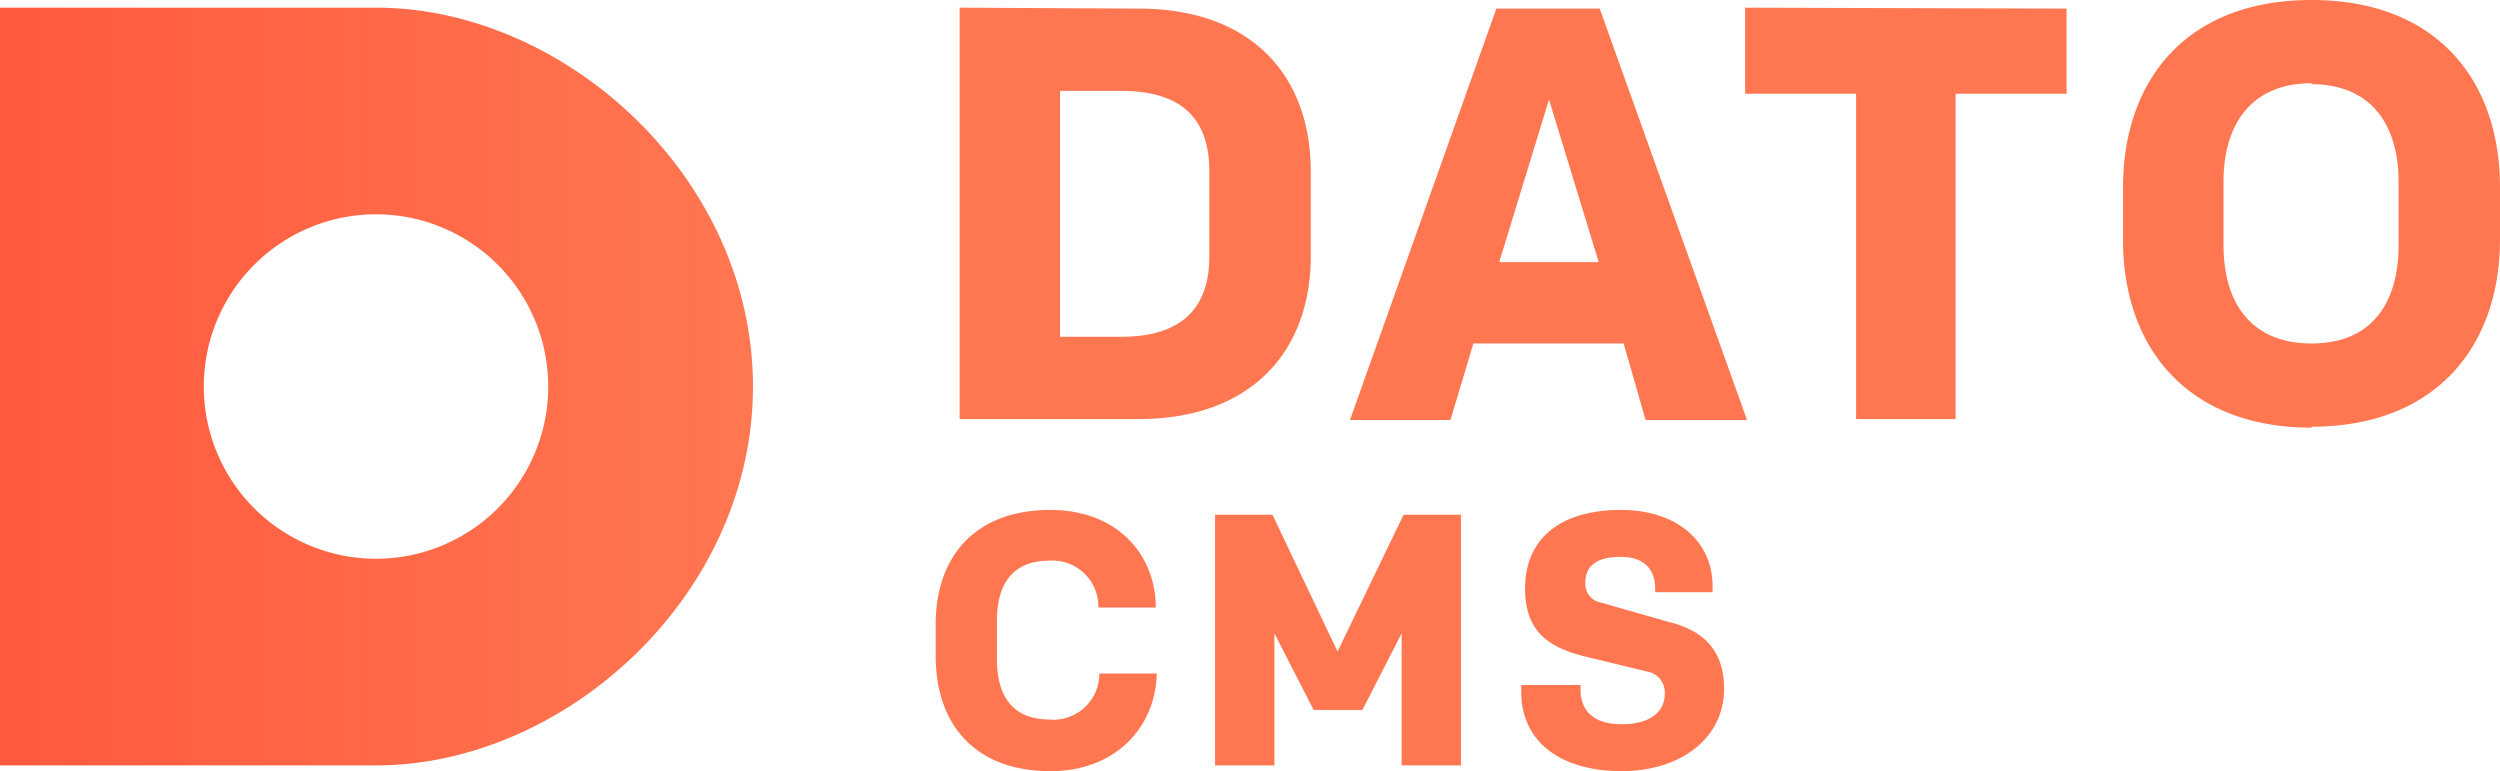 <?xml version="1.0" encoding="utf-8"?>
<svg xmlns="http://www.w3.org/2000/svg" viewBox="0 0 261.3 80.6">
  <defs>
    <linearGradient id="full_logo_svg__a" y1="40.4" x2="78.7" y2="40.4" gradientUnits="userSpaceOnUse">
      <stop offset="0" stop-color="#ff593d"/>
      <stop offset="1" stop-color="#ff7751"/>
    </linearGradient>
  </defs>
  <path d="M39.3.8H0V80h39.3C59 80 78.7 62.3 78.7 40.4S59 .8 39.3.8zm0 57.6a18 18 0 1118-18 18 18 0 01-18 18z" fill="url(#full_logo_svg__a)"/>
  <path d="M119 .9c11.9 0 18 7.1 18 17v8.9c0 9.8-6.1 17-18 17h-18.7V.8zm7.4 17c0-5.5-2.9-8.4-9.2-8.4h-6.4v25.7h6.4c6.3 0 9.2-3 9.2-8.4zm43.3 18H154l-2.4 8h-10.5l15.3-43h10.8l15.4 43H172zm-13-8.5h10.4l-5.2-17zM216 .9v8.9h-11.6v34H194v-34h-11.6v-9zm25.6 43.8c-13 0-19.7-8.4-19.7-19.6v-5.5c0-11.3 6.7-19.6 19.7-19.6s19.7 8.3 19.7 19.6V25c0 11.2-6.7 19.6-19.7 19.6zm0-36c-6.2 0-9.2 4.2-9.2 10.3v6.6c0 6.2 3 10.3 9.2 10.3s9.1-4.1 9.1-10.3V19c0-6.1-3-10.2-9.1-10.2zm-132 66.5a4.8 4.8 0 005.3-4.8h6c-.1 5.5-4.2 10.2-11.1 10.2-8.1 0-12-5.1-12-12v-3.4c0-6.8 3.9-11.9 12-11.9 6.9 0 11 4.6 11 10.2h-6a4.8 4.8 0 00-5.1-4.9c-4 0-5.5 2.6-5.5 6.3v4c0 3.8 1.6 6.3 5.5 6.3zm37.1-21.4h6V80h-6.2V66.2l-4.1 8h-5.1l-4.1-8V80H127V53.8h6l6.8 14.3zm22.8 26.8c-6.3 0-10.5-3-10.5-8.3v-.7h6.2v.5c0 2.2 1.4 3.6 4.3 3.6 2.7 0 4.5-1.1 4.5-3.2a2.2 2.2 0 00-1.8-2.3l-6.6-1.6c-4-1-6.2-2.8-6.2-7.1 0-5.2 3.7-8.2 10-8.2 5.8 0 9.6 3.2 9.6 8v.6h-6v-.4c0-1.8-1-3.3-3.6-3.3-2.3 0-3.7.8-3.7 2.7a2 2 0 001.7 2.1l7 2c4.1 1 5.8 3.4 5.8 7 0 5.2-4.6 8.6-10.7 8.6z" fill="#ff7751"/>
</svg>